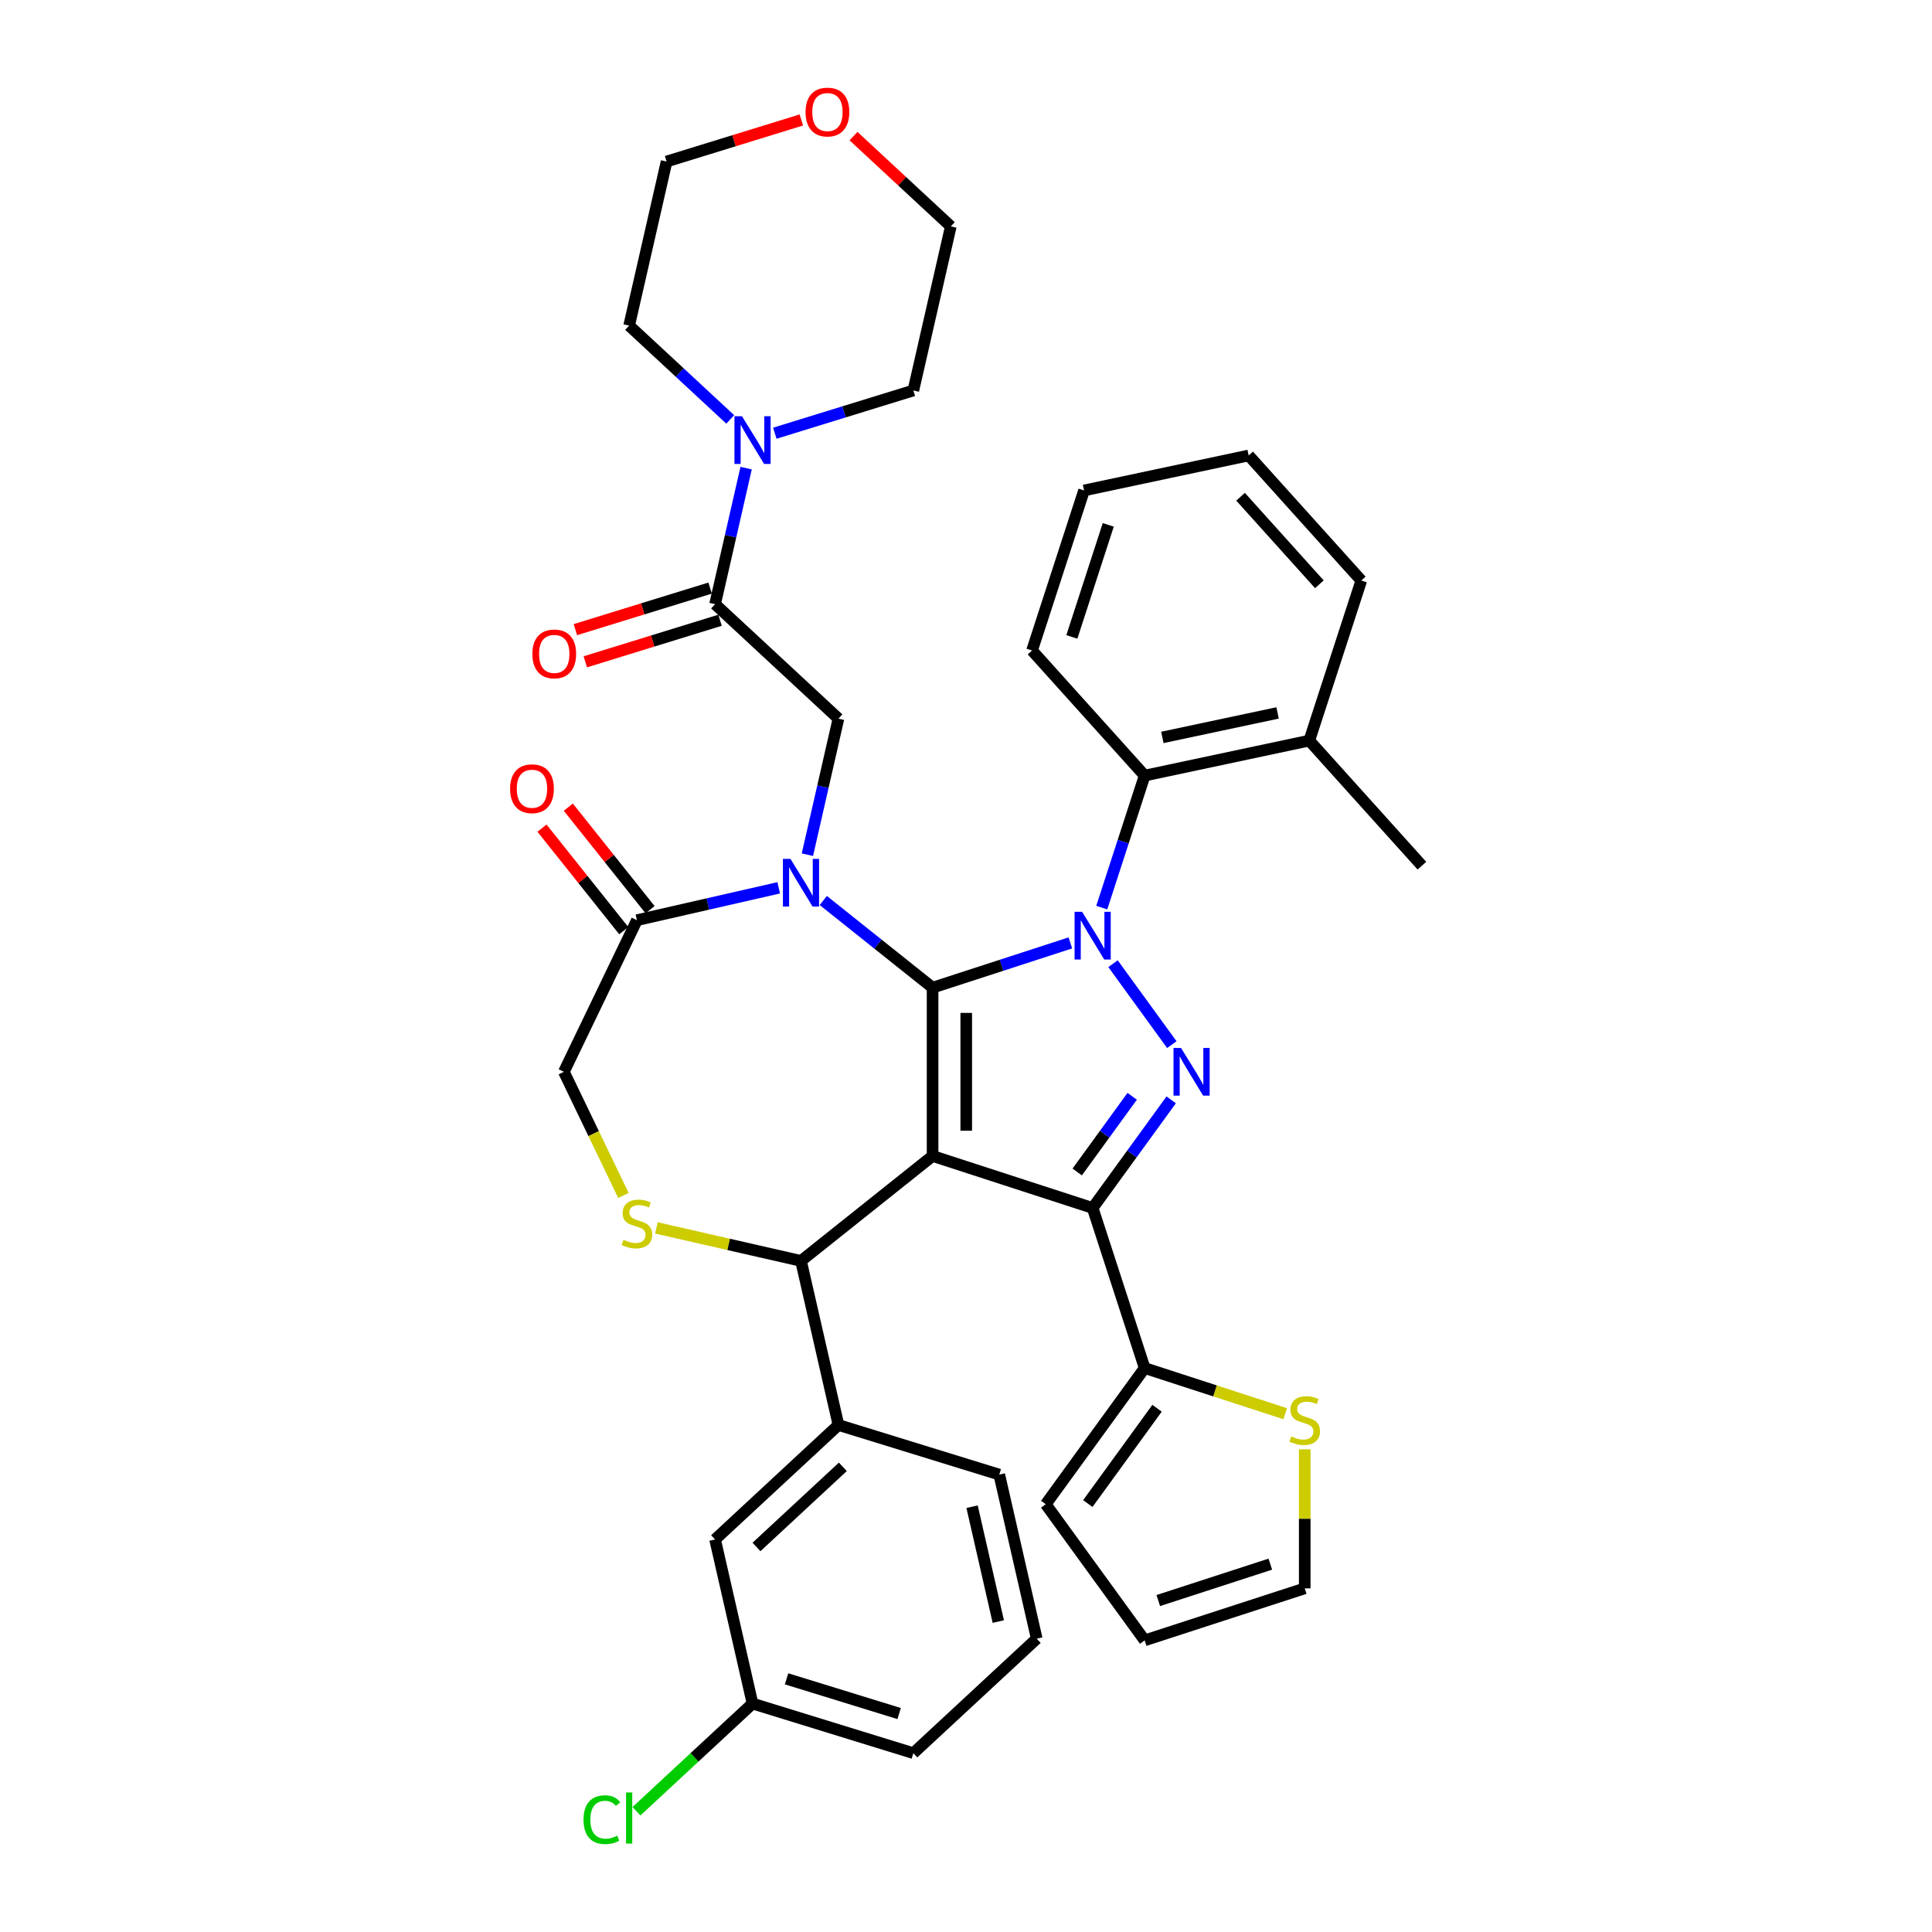 <?xml version='1.0' encoding='iso-8859-1'?>
<svg version='1.1' baseProfile='full'
              xmlns='http://www.w3.org/2000/svg'
                      xmlns:rdkit='http://www.rdkit.org/xml'
                      xmlns:xlink='http://www.w3.org/1999/xlink'
                  xml:space='preserve'
width='1000px' height='1000px' viewBox='0 0 1000 1000'>
<!-- END OF HEADER -->
<rect style='opacity:1.0;fill:#FFFFFF;stroke:none' width='1000' height='1000' x='0' y='0'> </rect>
<path class='bond-0' d='M 370.121,312.718 L 378.157,277.51' style='fill:none;fill-rule:evenodd;stroke:#000000;stroke-width:6px;stroke-linecap:butt;stroke-linejoin:miter;stroke-opacity:1' />
<path class='bond-0' d='M 378.157,277.51 L 386.193,242.302' style='fill:none;fill-rule:evenodd;stroke:#0000FF;stroke-width:6px;stroke-linecap:butt;stroke-linejoin:miter;stroke-opacity:1' />
<path class='bond-1' d='M 367.553,304.394 L 332.683,315.15' style='fill:none;fill-rule:evenodd;stroke:#000000;stroke-width:6px;stroke-linecap:butt;stroke-linejoin:miter;stroke-opacity:1' />
<path class='bond-1' d='M 332.683,315.15 L 297.812,325.906' style='fill:none;fill-rule:evenodd;stroke:#FF0000;stroke-width:6px;stroke-linecap:butt;stroke-linejoin:miter;stroke-opacity:1' />
<path class='bond-1' d='M 372.689,321.043 L 337.818,331.799' style='fill:none;fill-rule:evenodd;stroke:#000000;stroke-width:6px;stroke-linecap:butt;stroke-linejoin:miter;stroke-opacity:1' />
<path class='bond-1' d='M 337.818,331.799 L 302.948,342.555' style='fill:none;fill-rule:evenodd;stroke:#FF0000;stroke-width:6px;stroke-linecap:butt;stroke-linejoin:miter;stroke-opacity:1' />
<path class='bond-2' d='M 370.121,312.718 L 433.98,371.971' style='fill:none;fill-rule:evenodd;stroke:#000000;stroke-width:6px;stroke-linecap:butt;stroke-linejoin:miter;stroke-opacity:1' />
<path class='bond-3' d='M 414.772,62.094 L 379.902,72.85' style='fill:none;fill-rule:evenodd;stroke:#FF0000;stroke-width:6px;stroke-linecap:butt;stroke-linejoin:miter;stroke-opacity:1' />
<path class='bond-3' d='M 379.902,72.85 L 345.031,83.606' style='fill:none;fill-rule:evenodd;stroke:#000000;stroke-width:6px;stroke-linecap:butt;stroke-linejoin:miter;stroke-opacity:1' />
<path class='bond-4' d='M 441.777,70.458 L 466.956,93.82' style='fill:none;fill-rule:evenodd;stroke:#FF0000;stroke-width:6px;stroke-linecap:butt;stroke-linejoin:miter;stroke-opacity:1' />
<path class='bond-4' d='M 466.956,93.82 L 492.134,117.182' style='fill:none;fill-rule:evenodd;stroke:#000000;stroke-width:6px;stroke-linecap:butt;stroke-linejoin:miter;stroke-opacity:1' />
<path class='bond-5' d='M 377.972,217.087 L 351.809,192.812' style='fill:none;fill-rule:evenodd;stroke:#0000FF;stroke-width:6px;stroke-linecap:butt;stroke-linejoin:miter;stroke-opacity:1' />
<path class='bond-5' d='M 351.809,192.812 L 325.646,168.536' style='fill:none;fill-rule:evenodd;stroke:#000000;stroke-width:6px;stroke-linecap:butt;stroke-linejoin:miter;stroke-opacity:1' />
<path class='bond-6' d='M 401.039,224.231 L 436.894,213.171' style='fill:none;fill-rule:evenodd;stroke:#0000FF;stroke-width:6px;stroke-linecap:butt;stroke-linejoin:miter;stroke-opacity:1' />
<path class='bond-6' d='M 436.894,213.171 L 472.749,202.111' style='fill:none;fill-rule:evenodd;stroke:#000000;stroke-width:6px;stroke-linecap:butt;stroke-linejoin:miter;stroke-opacity:1' />
<path class='bond-7' d='M 472.749,202.111 L 492.134,117.182' style='fill:none;fill-rule:evenodd;stroke:#000000;stroke-width:6px;stroke-linecap:butt;stroke-linejoin:miter;stroke-opacity:1' />
<path class='bond-8' d='M 570.269,469.782 L 581.371,435.614' style='fill:none;fill-rule:evenodd;stroke:#0000FF;stroke-width:6px;stroke-linecap:butt;stroke-linejoin:miter;stroke-opacity:1' />
<path class='bond-8' d='M 581.371,435.614 L 592.473,401.445' style='fill:none;fill-rule:evenodd;stroke:#000000;stroke-width:6px;stroke-linecap:butt;stroke-linejoin:miter;stroke-opacity:1' />
<path class='bond-9' d='M 554.02,488.043 L 518.362,499.629' style='fill:none;fill-rule:evenodd;stroke:#0000FF;stroke-width:6px;stroke-linecap:butt;stroke-linejoin:miter;stroke-opacity:1' />
<path class='bond-9' d='M 518.362,499.629 L 482.703,511.215' style='fill:none;fill-rule:evenodd;stroke:#000000;stroke-width:6px;stroke-linecap:butt;stroke-linejoin:miter;stroke-opacity:1' />
<path class='bond-10' d='M 576.098,498.809 L 606.539,540.707' style='fill:none;fill-rule:evenodd;stroke:#0000FF;stroke-width:6px;stroke-linecap:butt;stroke-linejoin:miter;stroke-opacity:1' />
<path class='bond-11' d='M 565.554,625.249 L 592.473,708.099' style='fill:none;fill-rule:evenodd;stroke:#000000;stroke-width:6px;stroke-linecap:butt;stroke-linejoin:miter;stroke-opacity:1' />
<path class='bond-12' d='M 565.554,625.249 L 482.703,598.329' style='fill:none;fill-rule:evenodd;stroke:#000000;stroke-width:6px;stroke-linecap:butt;stroke-linejoin:miter;stroke-opacity:1' />
<path class='bond-13' d='M 565.554,625.249 L 585.884,597.267' style='fill:none;fill-rule:evenodd;stroke:#000000;stroke-width:6px;stroke-linecap:butt;stroke-linejoin:miter;stroke-opacity:1' />
<path class='bond-13' d='M 585.884,597.267 L 606.213,569.285' style='fill:none;fill-rule:evenodd;stroke:#0000FF;stroke-width:6px;stroke-linecap:butt;stroke-linejoin:miter;stroke-opacity:1' />
<path class='bond-13' d='M 557.557,606.613 L 571.788,587.026' style='fill:none;fill-rule:evenodd;stroke:#000000;stroke-width:6px;stroke-linecap:butt;stroke-linejoin:miter;stroke-opacity:1' />
<path class='bond-13' d='M 571.788,587.026 L 586.019,567.439' style='fill:none;fill-rule:evenodd;stroke:#0000FF;stroke-width:6px;stroke-linecap:butt;stroke-linejoin:miter;stroke-opacity:1' />
<path class='bond-14' d='M 482.703,598.329 L 482.703,511.215' style='fill:none;fill-rule:evenodd;stroke:#000000;stroke-width:6px;stroke-linecap:butt;stroke-linejoin:miter;stroke-opacity:1' />
<path class='bond-14' d='M 500.126,585.262 L 500.126,524.282' style='fill:none;fill-rule:evenodd;stroke:#000000;stroke-width:6px;stroke-linecap:butt;stroke-linejoin:miter;stroke-opacity:1' />
<path class='bond-15' d='M 482.703,598.329 L 414.595,652.644' style='fill:none;fill-rule:evenodd;stroke:#000000;stroke-width:6px;stroke-linecap:butt;stroke-linejoin:miter;stroke-opacity:1' />
<path class='bond-16' d='M 482.703,511.215 L 454.416,488.657' style='fill:none;fill-rule:evenodd;stroke:#000000;stroke-width:6px;stroke-linecap:butt;stroke-linejoin:miter;stroke-opacity:1' />
<path class='bond-16' d='M 454.416,488.657 L 426.129,466.099' style='fill:none;fill-rule:evenodd;stroke:#0000FF;stroke-width:6px;stroke-linecap:butt;stroke-linejoin:miter;stroke-opacity:1' />
<path class='bond-17' d='M 403.061,459.533 L 366.363,467.909' style='fill:none;fill-rule:evenodd;stroke:#0000FF;stroke-width:6px;stroke-linecap:butt;stroke-linejoin:miter;stroke-opacity:1' />
<path class='bond-17' d='M 366.363,467.909 L 329.665,476.285' style='fill:none;fill-rule:evenodd;stroke:#000000;stroke-width:6px;stroke-linecap:butt;stroke-linejoin:miter;stroke-opacity:1' />
<path class='bond-18' d='M 417.908,442.387 L 425.944,407.179' style='fill:none;fill-rule:evenodd;stroke:#0000FF;stroke-width:6px;stroke-linecap:butt;stroke-linejoin:miter;stroke-opacity:1' />
<path class='bond-18' d='M 425.944,407.179 L 433.98,371.971' style='fill:none;fill-rule:evenodd;stroke:#000000;stroke-width:6px;stroke-linecap:butt;stroke-linejoin:miter;stroke-opacity:1' />
<path class='bond-19' d='M 329.665,476.285 L 291.868,554.772' style='fill:none;fill-rule:evenodd;stroke:#000000;stroke-width:6px;stroke-linecap:butt;stroke-linejoin:miter;stroke-opacity:1' />
<path class='bond-20' d='M 336.476,470.854 L 315.314,444.318' style='fill:none;fill-rule:evenodd;stroke:#000000;stroke-width:6px;stroke-linecap:butt;stroke-linejoin:miter;stroke-opacity:1' />
<path class='bond-20' d='M 315.314,444.318 L 294.152,417.781' style='fill:none;fill-rule:evenodd;stroke:#FF0000;stroke-width:6px;stroke-linecap:butt;stroke-linejoin:miter;stroke-opacity:1' />
<path class='bond-20' d='M 322.855,481.717 L 301.693,455.18' style='fill:none;fill-rule:evenodd;stroke:#000000;stroke-width:6px;stroke-linecap:butt;stroke-linejoin:miter;stroke-opacity:1' />
<path class='bond-20' d='M 301.693,455.18 L 280.531,428.644' style='fill:none;fill-rule:evenodd;stroke:#FF0000;stroke-width:6px;stroke-linecap:butt;stroke-linejoin:miter;stroke-opacity:1' />
<path class='bond-21' d='M 291.868,554.772 L 307.281,586.776' style='fill:none;fill-rule:evenodd;stroke:#000000;stroke-width:6px;stroke-linecap:butt;stroke-linejoin:miter;stroke-opacity:1' />
<path class='bond-21' d='M 307.281,586.776 L 322.693,618.781' style='fill:none;fill-rule:evenodd;stroke:#CCCC00;stroke-width:6px;stroke-linecap:butt;stroke-linejoin:miter;stroke-opacity:1' />
<path class='bond-22' d='M 339.753,635.561 L 377.174,644.103' style='fill:none;fill-rule:evenodd;stroke:#CCCC00;stroke-width:6px;stroke-linecap:butt;stroke-linejoin:miter;stroke-opacity:1' />
<path class='bond-22' d='M 377.174,644.103 L 414.595,652.644' style='fill:none;fill-rule:evenodd;stroke:#000000;stroke-width:6px;stroke-linecap:butt;stroke-linejoin:miter;stroke-opacity:1' />
<path class='bond-23' d='M 414.595,652.644 L 433.98,737.573' style='fill:none;fill-rule:evenodd;stroke:#000000;stroke-width:6px;stroke-linecap:butt;stroke-linejoin:miter;stroke-opacity:1' />
<path class='bond-24' d='M 370.121,796.826 L 433.98,737.573' style='fill:none;fill-rule:evenodd;stroke:#000000;stroke-width:6px;stroke-linecap:butt;stroke-linejoin:miter;stroke-opacity:1' />
<path class='bond-24' d='M 391.55,800.71 L 436.251,759.233' style='fill:none;fill-rule:evenodd;stroke:#000000;stroke-width:6px;stroke-linecap:butt;stroke-linejoin:miter;stroke-opacity:1' />
<path class='bond-25' d='M 370.121,796.826 L 389.505,881.756' style='fill:none;fill-rule:evenodd;stroke:#000000;stroke-width:6px;stroke-linecap:butt;stroke-linejoin:miter;stroke-opacity:1' />
<path class='bond-26' d='M 389.505,881.756 L 359.466,909.628' style='fill:none;fill-rule:evenodd;stroke:#000000;stroke-width:6px;stroke-linecap:butt;stroke-linejoin:miter;stroke-opacity:1' />
<path class='bond-26' d='M 359.466,909.628 L 329.427,937.5' style='fill:none;fill-rule:evenodd;stroke:#00CC00;stroke-width:6px;stroke-linecap:butt;stroke-linejoin:miter;stroke-opacity:1' />
<path class='bond-27' d='M 389.505,881.756 L 472.749,907.433' style='fill:none;fill-rule:evenodd;stroke:#000000;stroke-width:6px;stroke-linecap:butt;stroke-linejoin:miter;stroke-opacity:1' />
<path class='bond-27' d='M 407.127,868.958 L 465.398,886.932' style='fill:none;fill-rule:evenodd;stroke:#000000;stroke-width:6px;stroke-linecap:butt;stroke-linejoin:miter;stroke-opacity:1' />
<path class='bond-28' d='M 433.98,737.573 L 517.223,763.251' style='fill:none;fill-rule:evenodd;stroke:#000000;stroke-width:6px;stroke-linecap:butt;stroke-linejoin:miter;stroke-opacity:1' />
<path class='bond-29' d='M 592.473,401.445 L 677.683,383.333' style='fill:none;fill-rule:evenodd;stroke:#000000;stroke-width:6px;stroke-linecap:butt;stroke-linejoin:miter;stroke-opacity:1' />
<path class='bond-29' d='M 601.632,381.686 L 661.28,369.008' style='fill:none;fill-rule:evenodd;stroke:#000000;stroke-width:6px;stroke-linecap:butt;stroke-linejoin:miter;stroke-opacity:1' />
<path class='bond-30' d='M 592.473,401.445 L 534.183,336.707' style='fill:none;fill-rule:evenodd;stroke:#000000;stroke-width:6px;stroke-linecap:butt;stroke-linejoin:miter;stroke-opacity:1' />
<path class='bond-31' d='M 677.683,383.333 L 735.974,448.072' style='fill:none;fill-rule:evenodd;stroke:#000000;stroke-width:6px;stroke-linecap:butt;stroke-linejoin:miter;stroke-opacity:1' />
<path class='bond-32' d='M 677.683,383.333 L 704.603,300.483' style='fill:none;fill-rule:evenodd;stroke:#000000;stroke-width:6px;stroke-linecap:butt;stroke-linejoin:miter;stroke-opacity:1' />
<path class='bond-33' d='M 675.323,750.159 L 675.323,786.146' style='fill:none;fill-rule:evenodd;stroke:#CCCC00;stroke-width:6px;stroke-linecap:butt;stroke-linejoin:miter;stroke-opacity:1' />
<path class='bond-33' d='M 675.323,786.146 L 675.323,822.132' style='fill:none;fill-rule:evenodd;stroke:#000000;stroke-width:6px;stroke-linecap:butt;stroke-linejoin:miter;stroke-opacity:1' />
<path class='bond-34' d='M 665.236,731.741 L 628.854,719.92' style='fill:none;fill-rule:evenodd;stroke:#CCCC00;stroke-width:6px;stroke-linecap:butt;stroke-linejoin:miter;stroke-opacity:1' />
<path class='bond-34' d='M 628.854,719.92 L 592.473,708.099' style='fill:none;fill-rule:evenodd;stroke:#000000;stroke-width:6px;stroke-linecap:butt;stroke-linejoin:miter;stroke-opacity:1' />
<path class='bond-35' d='M 675.323,822.132 L 592.473,849.052' style='fill:none;fill-rule:evenodd;stroke:#000000;stroke-width:6px;stroke-linecap:butt;stroke-linejoin:miter;stroke-opacity:1' />
<path class='bond-35' d='M 657.512,809.6 L 599.517,828.444' style='fill:none;fill-rule:evenodd;stroke:#000000;stroke-width:6px;stroke-linecap:butt;stroke-linejoin:miter;stroke-opacity:1' />
<path class='bond-36' d='M 592.473,849.052 L 541.269,778.575' style='fill:none;fill-rule:evenodd;stroke:#000000;stroke-width:6px;stroke-linecap:butt;stroke-linejoin:miter;stroke-opacity:1' />
<path class='bond-37' d='M 541.269,778.575 L 592.473,708.099' style='fill:none;fill-rule:evenodd;stroke:#000000;stroke-width:6px;stroke-linecap:butt;stroke-linejoin:miter;stroke-opacity:1' />
<path class='bond-37' d='M 563.045,778.245 L 598.888,728.911' style='fill:none;fill-rule:evenodd;stroke:#000000;stroke-width:6px;stroke-linecap:butt;stroke-linejoin:miter;stroke-opacity:1' />
<path class='bond-38' d='M 534.183,336.707 L 561.102,253.857' style='fill:none;fill-rule:evenodd;stroke:#000000;stroke-width:6px;stroke-linecap:butt;stroke-linejoin:miter;stroke-opacity:1' />
<path class='bond-38' d='M 554.791,329.664 L 573.634,271.668' style='fill:none;fill-rule:evenodd;stroke:#000000;stroke-width:6px;stroke-linecap:butt;stroke-linejoin:miter;stroke-opacity:1' />
<path class='bond-39' d='M 704.603,300.483 L 646.313,235.745' style='fill:none;fill-rule:evenodd;stroke:#000000;stroke-width:6px;stroke-linecap:butt;stroke-linejoin:miter;stroke-opacity:1' />
<path class='bond-39' d='M 682.912,302.431 L 642.109,257.114' style='fill:none;fill-rule:evenodd;stroke:#000000;stroke-width:6px;stroke-linecap:butt;stroke-linejoin:miter;stroke-opacity:1' />
<path class='bond-40' d='M 561.102,253.857 L 646.313,235.745' style='fill:none;fill-rule:evenodd;stroke:#000000;stroke-width:6px;stroke-linecap:butt;stroke-linejoin:miter;stroke-opacity:1' />
<path class='bond-41' d='M 536.608,848.18 L 517.223,763.251' style='fill:none;fill-rule:evenodd;stroke:#000000;stroke-width:6px;stroke-linecap:butt;stroke-linejoin:miter;stroke-opacity:1' />
<path class='bond-41' d='M 516.714,839.318 L 503.145,779.867' style='fill:none;fill-rule:evenodd;stroke:#000000;stroke-width:6px;stroke-linecap:butt;stroke-linejoin:miter;stroke-opacity:1' />
<path class='bond-42' d='M 536.608,848.18 L 472.749,907.433' style='fill:none;fill-rule:evenodd;stroke:#000000;stroke-width:6px;stroke-linecap:butt;stroke-linejoin:miter;stroke-opacity:1' />
<path class='bond-43' d='M 325.646,168.536 L 345.031,83.606' style='fill:none;fill-rule:evenodd;stroke:#000000;stroke-width:6px;stroke-linecap:butt;stroke-linejoin:miter;stroke-opacity:1' />
<path  class='atom-1' d='M 416.95 57.999
Q 416.95 52.075, 419.877 48.765
Q 422.804 45.455, 428.275 45.455
Q 433.745 45.455, 436.673 48.765
Q 439.6 52.075, 439.6 57.999
Q 439.6 63.992, 436.638 67.407
Q 433.676 70.787, 428.275 70.787
Q 422.839 70.787, 419.877 67.407
Q 416.95 64.027, 416.95 57.999
M 428.275 68
Q 432.038 68, 434.059 65.491
Q 436.115 62.947, 436.115 57.999
Q 436.115 53.155, 434.059 50.716
Q 432.038 48.242, 428.275 48.242
Q 424.511 48.242, 422.456 50.681
Q 420.434 53.121, 420.434 57.999
Q 420.434 62.982, 422.456 65.491
Q 424.511 68, 428.275 68
' fill='#FF0000'/>
<path  class='atom-2' d='M 384.052 215.453
L 392.136 228.52
Q 392.938 229.81, 394.227 232.144
Q 395.516 234.479, 395.586 234.618
L 395.586 215.453
L 398.861 215.453
L 398.861 240.124
L 395.481 240.124
L 386.805 225.837
Q 385.794 224.165, 384.714 222.248
Q 383.669 220.332, 383.355 219.739
L 383.355 240.124
L 380.149 240.124
L 380.149 215.453
L 384.052 215.453
' fill='#0000FF'/>
<path  class='atom-3' d='M 275.552 338.465
Q 275.552 332.542, 278.479 329.231
Q 281.406 325.921, 286.877 325.921
Q 292.348 325.921, 295.275 329.231
Q 298.202 332.542, 298.202 338.465
Q 298.202 344.459, 295.24 347.874
Q 292.278 351.254, 286.877 351.254
Q 281.441 351.254, 278.479 347.874
Q 275.552 344.494, 275.552 338.465
M 286.877 348.466
Q 290.64 348.466, 292.662 345.957
Q 294.717 343.413, 294.717 338.465
Q 294.717 333.622, 292.662 331.183
Q 290.64 328.709, 286.877 328.709
Q 283.114 328.709, 281.058 331.148
Q 279.037 333.587, 279.037 338.465
Q 279.037 343.448, 281.058 345.957
Q 283.114 348.466, 286.877 348.466
' fill='#FF0000'/>
<path  class='atom-5' d='M 560.1 471.96
L 568.184 485.027
Q 568.986 486.317, 570.275 488.651
Q 571.564 490.986, 571.634 491.125
L 571.634 471.96
L 574.91 471.96
L 574.91 496.631
L 571.53 496.631
L 562.853 482.344
Q 561.843 480.672, 560.762 478.755
Q 559.717 476.839, 559.403 476.246
L 559.403 496.631
L 556.198 496.631
L 556.198 471.96
L 560.1 471.96
' fill='#0000FF'/>
<path  class='atom-7' d='M 611.305 542.437
L 619.389 555.504
Q 620.19 556.793, 621.479 559.128
Q 622.769 561.462, 622.838 561.602
L 622.838 542.437
L 626.114 542.437
L 626.114 567.107
L 622.734 567.107
L 614.057 552.821
Q 613.047 551.148, 611.967 549.232
Q 610.921 547.315, 610.608 546.723
L 610.608 567.107
L 607.402 567.107
L 607.402 542.437
L 611.305 542.437
' fill='#0000FF'/>
<path  class='atom-10' d='M 409.142 444.565
L 417.226 457.632
Q 418.027 458.922, 419.317 461.256
Q 420.606 463.591, 420.676 463.73
L 420.676 444.565
L 423.951 444.565
L 423.951 469.236
L 420.571 469.236
L 411.895 454.949
Q 410.884 453.277, 409.804 451.36
Q 408.758 449.444, 408.445 448.851
L 408.445 469.236
L 405.239 469.236
L 405.239 444.565
L 409.142 444.565
' fill='#0000FF'/>
<path  class='atom-13' d='M 322.696 641.726
Q 322.975 641.831, 324.125 642.319
Q 325.275 642.807, 326.529 643.12
Q 327.819 643.399, 329.073 643.399
Q 331.408 643.399, 332.767 642.284
Q 334.126 641.134, 334.126 639.148
Q 334.126 637.789, 333.429 636.953
Q 332.767 636.116, 331.721 635.663
Q 330.676 635.21, 328.934 634.688
Q 326.738 634.026, 325.414 633.398
Q 324.125 632.771, 323.184 631.447
Q 322.278 630.123, 322.278 627.893
Q 322.278 624.791, 324.369 622.875
Q 326.494 620.958, 330.676 620.958
Q 333.533 620.958, 336.774 622.317
L 335.972 625.001
Q 333.011 623.781, 330.78 623.781
Q 328.376 623.781, 327.052 624.791
Q 325.728 625.767, 325.763 627.475
Q 325.763 628.799, 326.425 629.6
Q 327.122 630.402, 328.097 630.855
Q 329.108 631.308, 330.78 631.83
Q 333.011 632.527, 334.335 633.224
Q 335.659 633.921, 336.6 635.35
Q 337.575 636.744, 337.575 639.148
Q 337.575 642.563, 335.276 644.41
Q 333.011 646.221, 329.212 646.221
Q 327.017 646.221, 325.345 645.734
Q 323.707 645.281, 321.755 644.479
L 322.696 641.726
' fill='#CCCC00'/>
<path  class='atom-15' d='M 264.026 408.247
Q 264.026 402.323, 266.953 399.013
Q 269.88 395.702, 275.351 395.702
Q 280.822 395.702, 283.749 399.013
Q 286.676 402.323, 286.676 408.247
Q 286.676 414.24, 283.714 417.655
Q 280.752 421.035, 275.351 421.035
Q 269.915 421.035, 266.953 417.655
Q 264.026 414.275, 264.026 408.247
M 275.351 418.247
Q 279.114 418.247, 281.135 415.738
Q 283.191 413.195, 283.191 408.247
Q 283.191 403.403, 281.135 400.964
Q 279.114 398.49, 275.351 398.49
Q 271.587 398.49, 269.532 400.929
Q 267.511 403.368, 267.511 408.247
Q 267.511 413.229, 269.532 415.738
Q 271.587 418.247, 275.351 418.247
' fill='#FF0000'/>
<path  class='atom-22' d='M 668.354 743.486
Q 668.633 743.591, 669.783 744.078
Q 670.933 744.566, 672.187 744.88
Q 673.477 745.159, 674.731 745.159
Q 677.066 745.159, 678.425 744.044
Q 679.784 742.894, 679.784 740.907
Q 679.784 739.548, 679.087 738.712
Q 678.425 737.876, 677.379 737.423
Q 676.334 736.97, 674.592 736.447
Q 672.396 735.785, 671.072 735.158
Q 669.783 734.531, 668.842 733.207
Q 667.936 731.882, 667.936 729.652
Q 667.936 726.551, 670.027 724.635
Q 672.153 722.718, 676.334 722.718
Q 679.191 722.718, 682.432 724.077
L 681.631 726.76
Q 678.669 725.541, 676.439 725.541
Q 674.034 725.541, 672.71 726.551
Q 671.386 727.527, 671.421 729.234
Q 671.421 730.558, 672.083 731.36
Q 672.78 732.161, 673.755 732.614
Q 674.766 733.067, 676.439 733.59
Q 678.669 734.287, 679.993 734.984
Q 681.317 735.681, 682.258 737.109
Q 683.233 738.503, 683.233 740.907
Q 683.233 744.322, 680.934 746.169
Q 678.669 747.981, 674.87 747.981
Q 672.675 747.981, 671.003 747.493
Q 669.365 747.04, 667.414 746.239
L 668.354 743.486
' fill='#CCCC00'/>
<path  class='atom-32' d='M 302.021 941.862
Q 302.021 935.729, 304.879 932.523
Q 307.771 929.282, 313.241 929.282
Q 318.329 929.282, 321.047 932.872
L 318.747 934.753
Q 316.761 932.14, 313.241 932.14
Q 309.513 932.14, 307.527 934.649
Q 305.575 937.123, 305.575 941.862
Q 305.575 946.74, 307.596 949.249
Q 309.652 951.758, 313.625 951.758
Q 316.343 951.758, 319.514 950.12
L 320.489 952.733
Q 319.2 953.57, 317.249 954.058
Q 315.297 954.545, 313.137 954.545
Q 307.771 954.545, 304.879 951.27
Q 302.021 947.994, 302.021 941.862
' fill='#00CC00'/>
<path  class='atom-32' d='M 324.044 927.784
L 327.249 927.784
L 327.249 954.232
L 324.044 954.232
L 324.044 927.784
' fill='#00CC00'/>
</svg>
